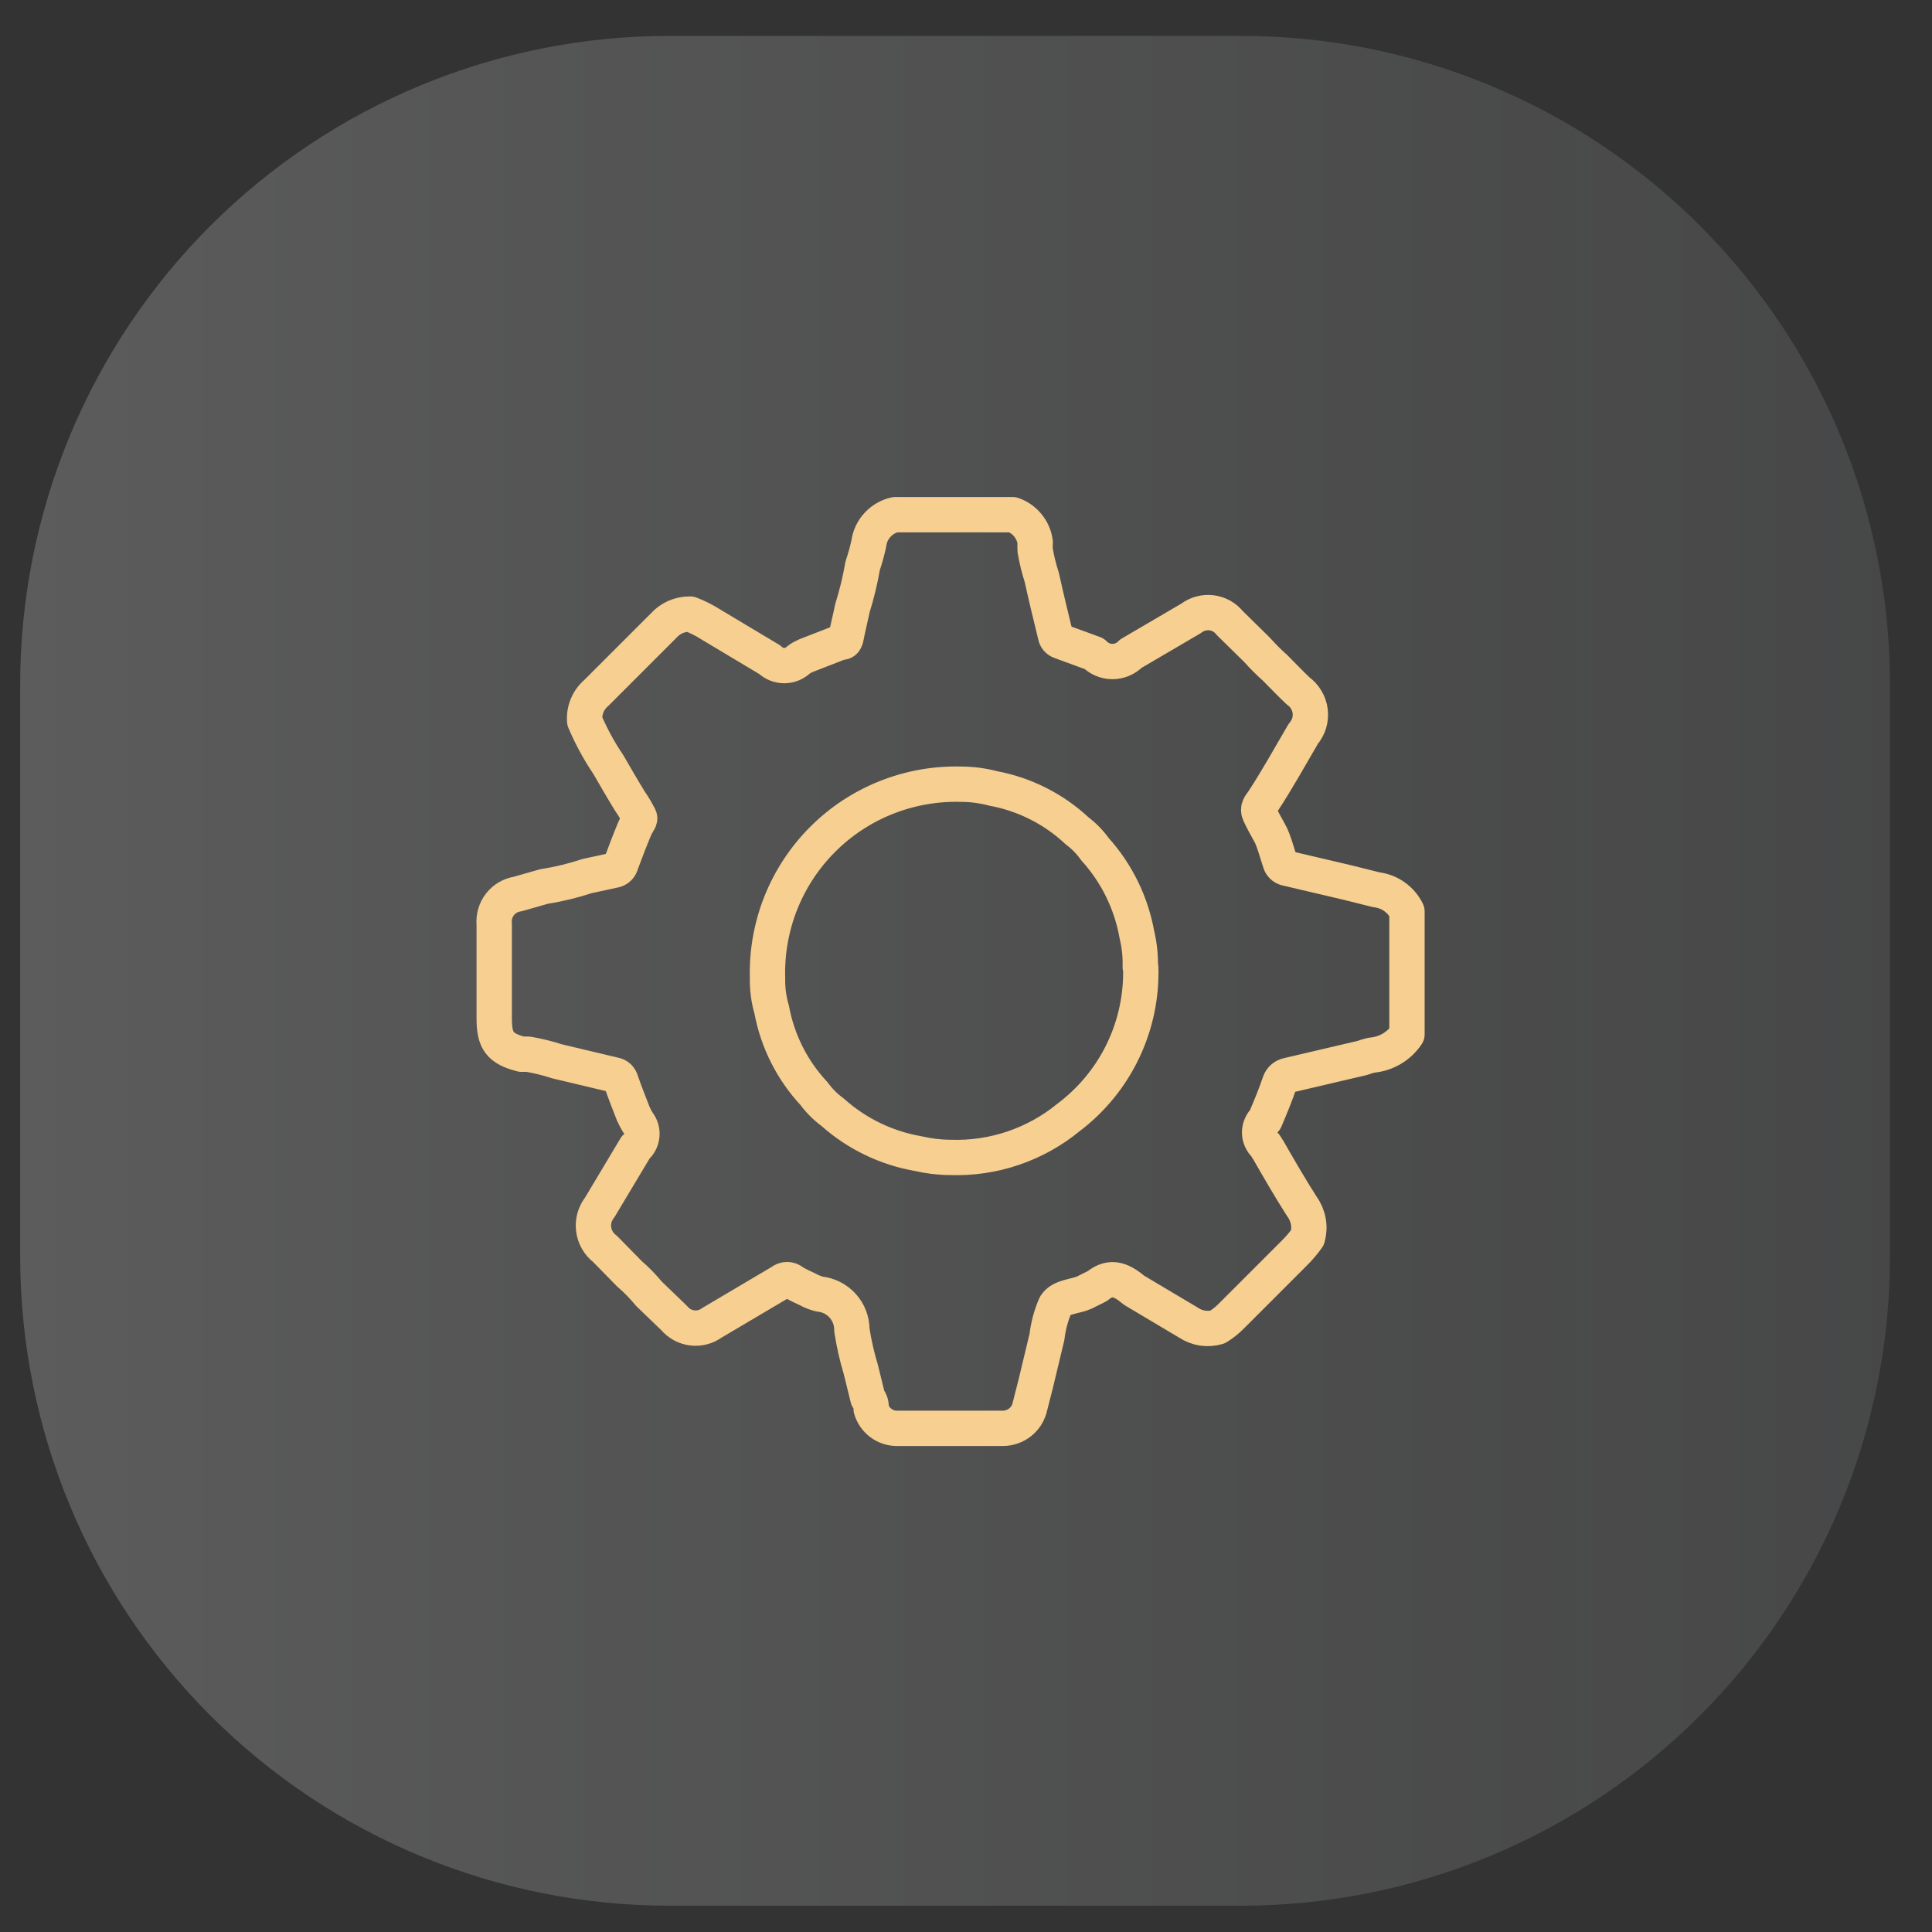 <svg width="41" height="41" viewBox="0 0 41 41" fill="none" xmlns="http://www.w3.org/2000/svg">
<rect x="0" y="0" width="41" height="41" fill="#333333" stroke="none"/>
<path opacity="0.2" d="M26.308 40.442H14.208C10.553 40.442 7.048 38.99 4.464 36.406C1.88 33.822 0.428 30.317 0.428 26.662V14.532C0.428 12.723 0.784 10.932 1.477 9.26C2.17 7.589 3.185 6.07 4.464 4.792C5.744 3.513 7.263 2.499 8.935 1.808C10.607 1.116 12.399 0.761 14.208 0.762H26.338C28.146 0.761 29.938 1.116 31.609 1.808C33.28 2.499 34.799 3.514 36.078 4.792C37.356 6.071 38.371 7.59 39.062 9.261C39.754 10.932 40.109 12.724 40.108 14.532V26.662C40.109 28.471 39.754 30.263 39.062 31.935C38.371 33.606 37.357 35.126 36.078 36.405C34.799 37.685 33.281 38.7 31.61 39.393C29.938 40.086 28.147 40.442 26.338 40.442" fill="url(#paint0_linear_9_2034)"/>
<path d="M18.998 10.922H21.488C21.614 10.965 21.725 11.042 21.81 11.145C21.895 11.247 21.949 11.37 21.968 11.502C21.964 11.562 21.964 11.622 21.968 11.682C22.001 11.875 22.047 12.066 22.108 12.252C22.198 12.662 22.298 13.072 22.398 13.482C22.402 13.512 22.415 13.54 22.434 13.563C22.454 13.586 22.479 13.603 22.508 13.612L23.218 13.872C23.268 13.925 23.329 13.966 23.396 13.995C23.463 14.024 23.535 14.039 23.608 14.039C23.681 14.039 23.753 14.024 23.82 13.995C23.887 13.966 23.948 13.925 23.998 13.872L25.278 13.122C25.401 13.028 25.555 12.986 25.708 13.004C25.862 13.023 26.002 13.101 26.098 13.222L26.678 13.792C26.797 13.926 26.924 14.053 27.058 14.172C27.218 14.332 27.378 14.502 27.548 14.662C27.618 14.712 27.677 14.776 27.721 14.851C27.765 14.925 27.794 15.007 27.804 15.093C27.814 15.178 27.807 15.265 27.782 15.348C27.756 15.43 27.714 15.507 27.658 15.572C27.378 16.052 27.088 16.572 26.798 17.012C26.748 17.082 26.678 17.152 26.728 17.262C26.778 17.372 26.868 17.542 26.948 17.682C27.028 17.822 27.098 18.092 27.168 18.302C27.177 18.331 27.192 18.356 27.213 18.377C27.234 18.398 27.26 18.413 27.288 18.422L28.608 18.732L29.208 18.882C29.346 18.898 29.478 18.948 29.592 19.029C29.705 19.109 29.797 19.217 29.858 19.342V21.952C29.774 22.077 29.663 22.182 29.533 22.258C29.404 22.334 29.258 22.38 29.108 22.392C29.04 22.407 28.973 22.428 28.908 22.452L27.968 22.672L27.328 22.822C27.289 22.831 27.253 22.848 27.223 22.875C27.194 22.901 27.171 22.935 27.158 22.972C27.068 23.242 26.958 23.502 26.848 23.762C26.811 23.797 26.782 23.838 26.762 23.885C26.741 23.931 26.731 23.982 26.731 24.032C26.731 24.083 26.741 24.133 26.762 24.179C26.782 24.226 26.811 24.268 26.848 24.302L26.918 24.412C27.148 24.812 27.378 25.212 27.628 25.602C27.697 25.696 27.743 25.804 27.764 25.919C27.785 26.033 27.779 26.15 27.748 26.262C27.659 26.388 27.558 26.505 27.448 26.612L26.128 27.932C26.041 28.02 25.944 28.097 25.838 28.162C25.736 28.192 25.628 28.2 25.523 28.185C25.418 28.169 25.317 28.131 25.228 28.072L24.068 27.382C23.828 27.182 23.588 27.042 23.288 27.292L23.008 27.432C22.798 27.522 22.518 27.512 22.398 27.702C22.305 27.915 22.245 28.141 22.218 28.372L21.978 29.372L21.858 29.842C21.83 29.976 21.758 30.095 21.652 30.181C21.546 30.266 21.414 30.312 21.278 30.312H19.038C18.914 30.313 18.794 30.273 18.695 30.199C18.595 30.125 18.523 30.021 18.488 29.902C18.488 29.822 18.488 29.752 18.418 29.672L18.268 29.062C18.185 28.787 18.121 28.506 18.078 28.222C18.079 28.032 18.009 27.849 17.881 27.708C17.753 27.567 17.577 27.479 17.388 27.462C17.33 27.446 17.273 27.426 17.218 27.402C17.088 27.332 16.948 27.282 16.828 27.202C16.793 27.172 16.749 27.155 16.703 27.155C16.657 27.155 16.613 27.172 16.578 27.202L15.108 28.072C14.987 28.16 14.837 28.199 14.688 28.18C14.54 28.162 14.404 28.087 14.308 27.972L13.768 27.452C13.644 27.3 13.507 27.16 13.358 27.032L12.838 26.502C12.772 26.452 12.717 26.39 12.676 26.318C12.635 26.246 12.608 26.167 12.598 26.085C12.588 26.003 12.594 25.92 12.616 25.84C12.639 25.761 12.677 25.687 12.728 25.622L13.488 24.352C13.564 24.288 13.612 24.196 13.621 24.097C13.631 23.998 13.601 23.899 13.538 23.822C13.501 23.761 13.467 23.697 13.438 23.632C13.348 23.402 13.258 23.172 13.178 22.942C13.17 22.909 13.153 22.879 13.128 22.855C13.103 22.832 13.072 22.817 13.038 22.812L11.818 22.522C11.619 22.457 11.415 22.407 11.208 22.372H11.068C10.608 22.252 10.488 22.092 10.488 21.612V19.612C10.474 19.462 10.517 19.311 10.61 19.192C10.703 19.073 10.839 18.994 10.988 18.972L11.548 18.812C11.857 18.764 12.161 18.69 12.458 18.592L13.058 18.462C13.088 18.452 13.114 18.435 13.135 18.413C13.156 18.39 13.171 18.362 13.178 18.332C13.268 18.092 13.358 17.852 13.458 17.612C13.558 17.372 13.618 17.412 13.538 17.282C13.487 17.185 13.431 17.092 13.368 17.002C13.208 16.742 13.058 16.482 12.908 16.222C12.712 15.932 12.545 15.624 12.408 15.302C12.399 15.19 12.417 15.076 12.46 14.972C12.504 14.867 12.572 14.775 12.658 14.702L14.078 13.282C14.149 13.202 14.237 13.137 14.335 13.094C14.434 13.051 14.54 13.03 14.648 13.032C14.795 13.088 14.935 13.158 15.068 13.242L16.338 14.002C16.42 14.081 16.529 14.125 16.643 14.125C16.757 14.125 16.866 14.081 16.948 14.002C16.998 13.966 17.052 13.936 17.108 13.912L17.828 13.632C17.888 13.632 17.938 13.632 17.958 13.512C17.978 13.392 18.048 13.112 18.088 12.912C18.181 12.614 18.255 12.31 18.308 12.002C18.361 11.848 18.404 11.691 18.438 11.532C18.457 11.385 18.521 11.248 18.622 11.139C18.722 11.03 18.853 10.954 18.998 10.922ZM24.198 20.522C24.205 20.293 24.181 20.065 24.128 19.842C24.008 19.164 23.7 18.533 23.238 18.022C23.132 17.873 23.004 17.741 22.858 17.632C22.363 17.168 21.745 16.856 21.078 16.732C20.853 16.672 20.621 16.642 20.388 16.642C19.845 16.628 19.305 16.726 18.801 16.927C18.296 17.129 17.838 17.431 17.455 17.816C17.071 18.201 16.77 18.659 16.569 19.164C16.369 19.669 16.273 20.209 16.288 20.752C16.283 20.982 16.313 21.212 16.378 21.432C16.502 22.099 16.814 22.716 17.278 23.212C17.387 23.361 17.519 23.493 17.668 23.602C18.18 24.06 18.811 24.365 19.488 24.482C19.711 24.534 19.939 24.561 20.168 24.562C21.08 24.594 21.973 24.291 22.678 23.712C23.169 23.341 23.565 22.858 23.831 22.303C24.097 21.748 24.227 21.137 24.208 20.522H24.198Z" stroke="#F6CF91" stroke-width="0.75" stroke-linecap="round" stroke-linejoin="round"/>
<defs>
<linearGradient id="paint0_linear_9_2034" x1="0.398" y1="20.602" x2="40.078" y2="20.602" gradientUnits="userSpaceOnUse">
<stop stop-color="white"/>
<stop offset="1" stop-color="#AEB1B5" stop-opacity="0.8"/>
</linearGradient>
</defs>
</svg>
